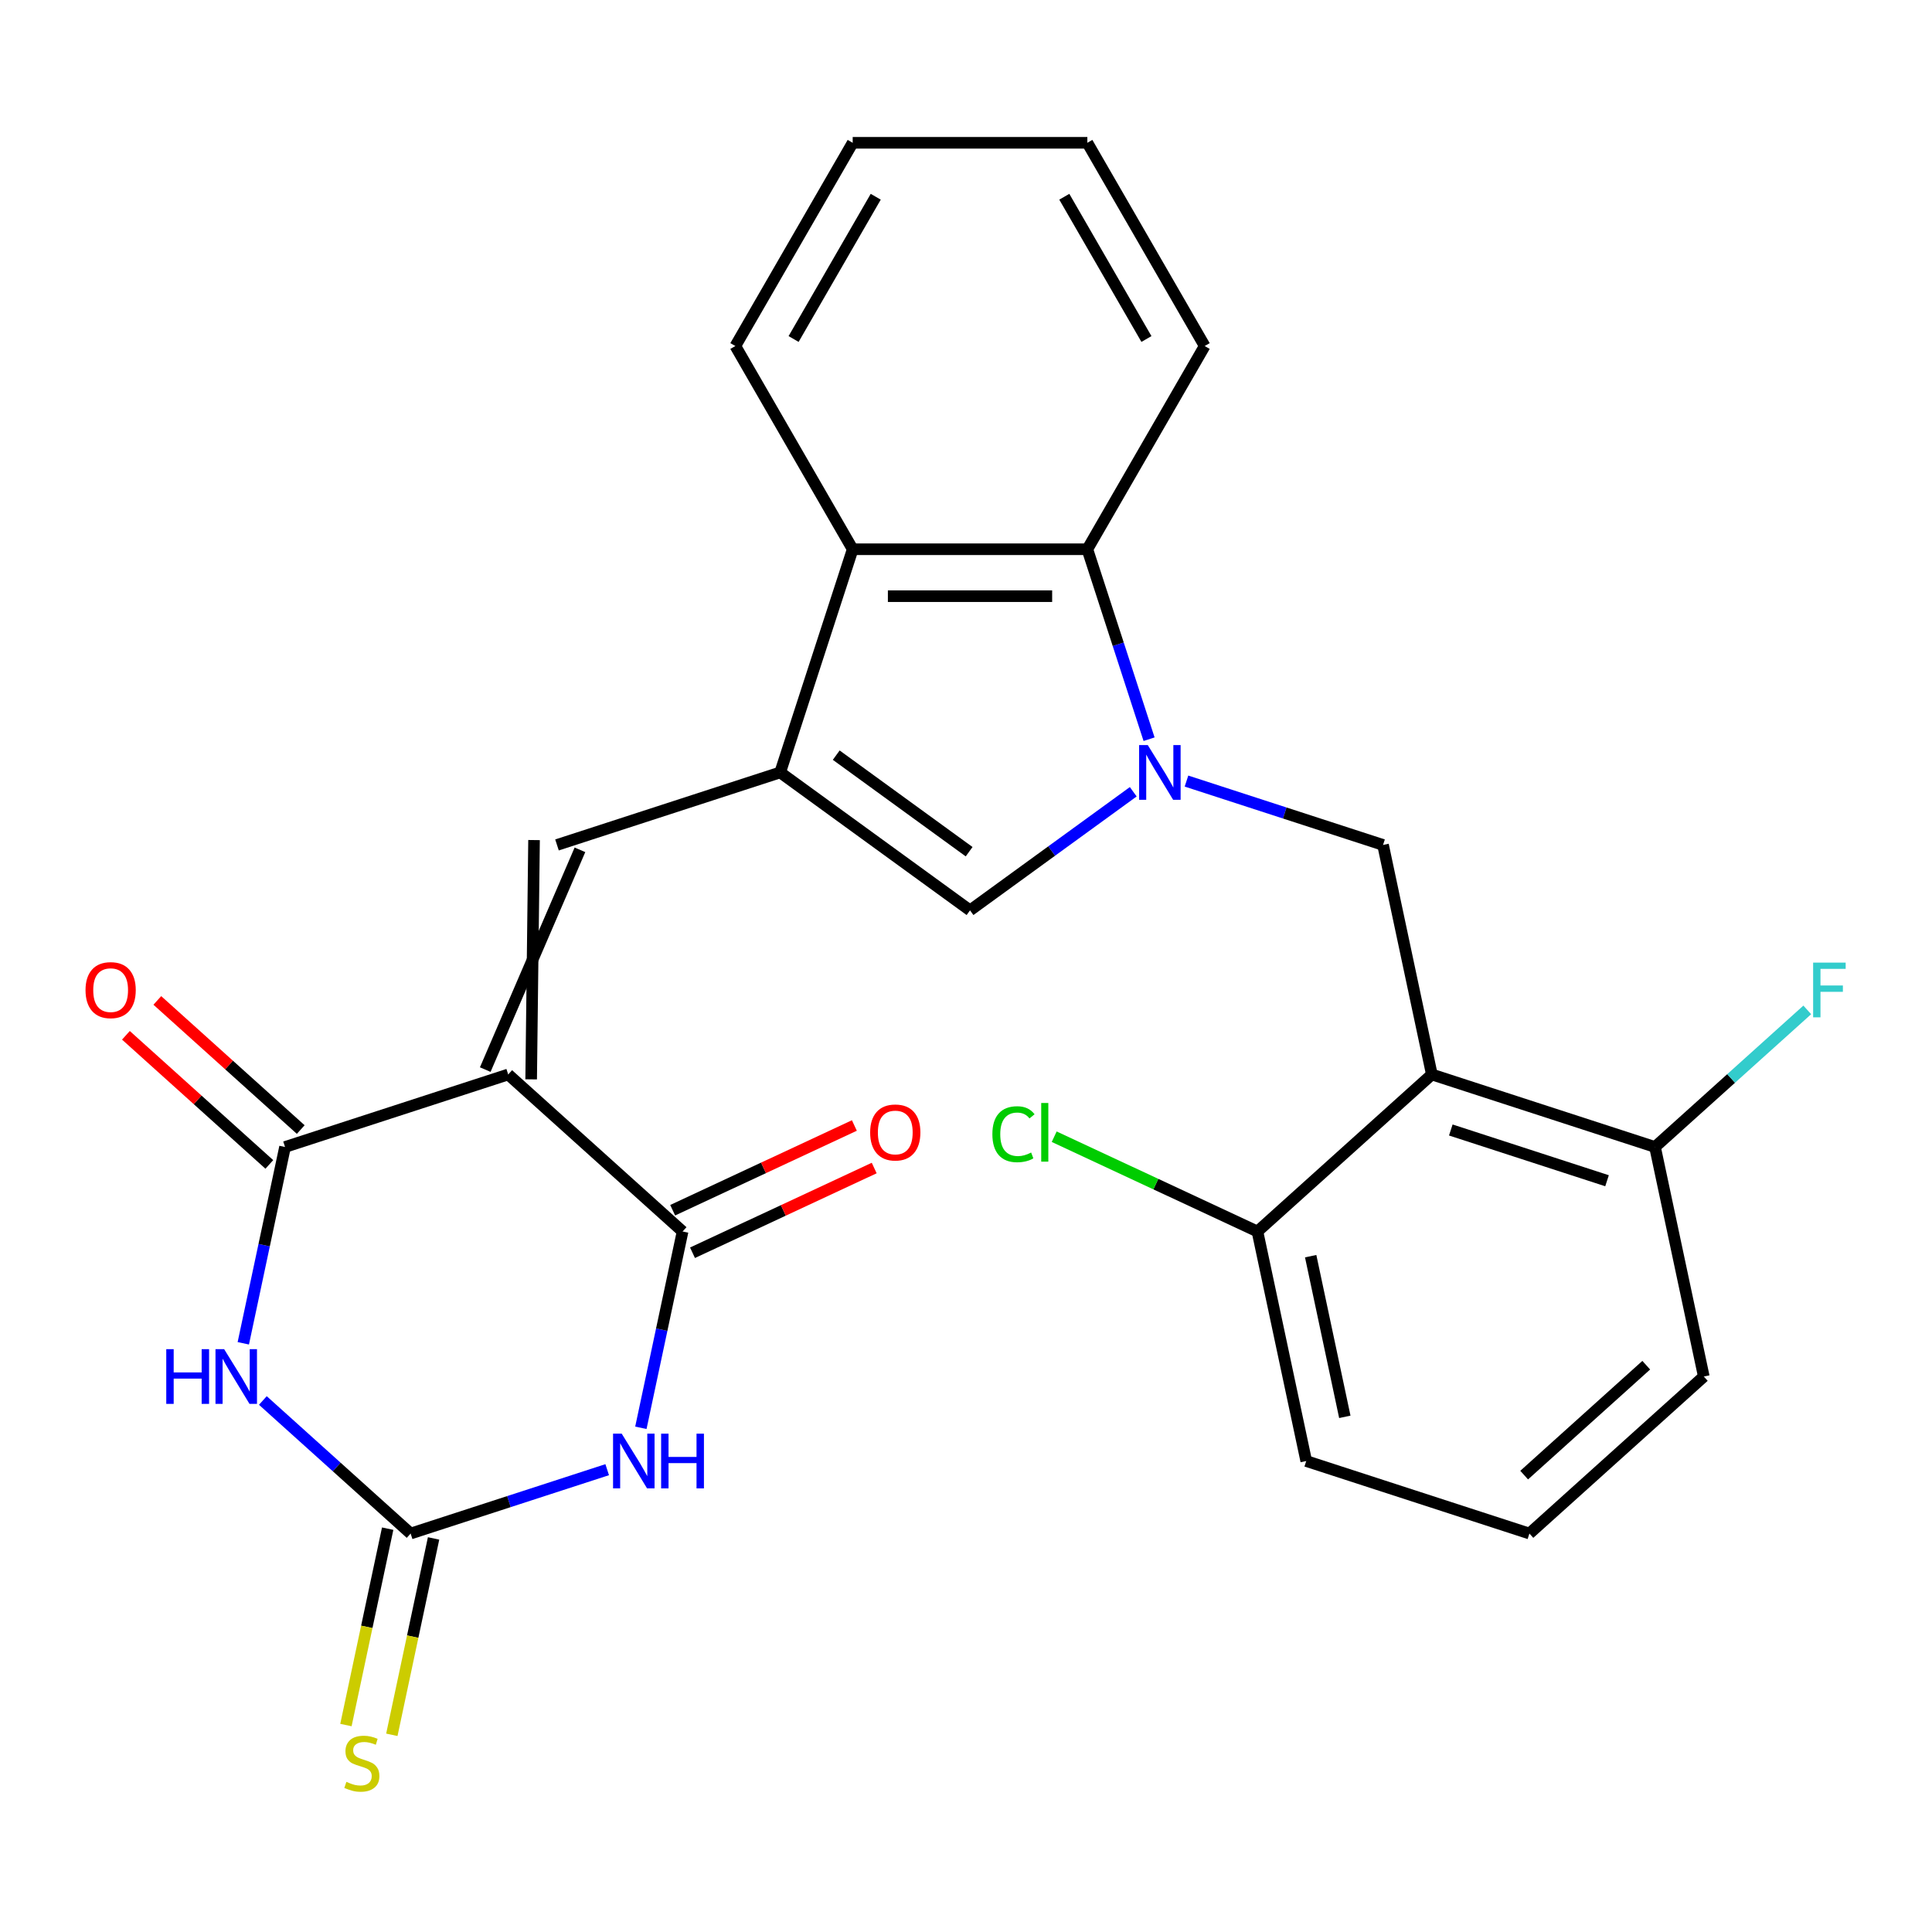 <?xml version='1.0' encoding='iso-8859-1'?>
<svg version='1.1' baseProfile='full'
              xmlns='http://www.w3.org/2000/svg'
                      xmlns:rdkit='http://www.rdkit.org/xml'
                      xmlns:xlink='http://www.w3.org/1999/xlink'
                  xml:space='preserve'
width='1000px' height='1000px' viewBox='0 0 1000 1000'>
<!-- END OF HEADER -->
<rect style='opacity:1.0;fill:#FFFFFF;stroke:none' width='1000' height='1000' x='0' y='0'> </rect>
<path class='bond-4' d='M 263.047,556.146 L 147.531,593.679' style='fill:none;fill-rule:evenodd;stroke:#000000;stroke-width:6px;stroke-linecap:butt;stroke-linejoin:miter;stroke-opacity:1' />
<path class='bond-5' d='M 263.047,556.146 L 353.31,637.419' style='fill:none;fill-rule:evenodd;stroke:#000000;stroke-width:6px;stroke-linecap:butt;stroke-linejoin:miter;stroke-opacity:1' />
<path class='bond-7' d='M 274.928,558.671 L 276.42,434.814' style='fill:none;fill-rule:evenodd;stroke:#000000;stroke-width:6px;stroke-linecap:butt;stroke-linejoin:miter;stroke-opacity:1' />
<path class='bond-7' d='M 251.166,553.621 L 300.181,439.864' style='fill:none;fill-rule:evenodd;stroke:#000000;stroke-width:6px;stroke-linecap:butt;stroke-linejoin:miter;stroke-opacity:1' />
<path class='bond-0' d='M 586.569,409.815 L 544.325,440.507' style='fill:none;fill-rule:evenodd;stroke:#0000FF;stroke-width:6px;stroke-linecap:butt;stroke-linejoin:miter;stroke-opacity:1' />
<path class='bond-0' d='M 544.325,440.507 L 502.081,471.198' style='fill:none;fill-rule:evenodd;stroke:#000000;stroke-width:6px;stroke-linecap:butt;stroke-linejoin:miter;stroke-opacity:1' />
<path class='bond-10' d='M 614.122,404.282 L 664.992,420.81' style='fill:none;fill-rule:evenodd;stroke:#0000FF;stroke-width:6px;stroke-linecap:butt;stroke-linejoin:miter;stroke-opacity:1' />
<path class='bond-10' d='M 664.992,420.81 L 715.861,437.339' style='fill:none;fill-rule:evenodd;stroke:#000000;stroke-width:6px;stroke-linecap:butt;stroke-linejoin:miter;stroke-opacity:1' />
<path class='bond-28' d='M 594.758,382.609 L 578.785,333.449' style='fill:none;fill-rule:evenodd;stroke:#0000FF;stroke-width:6px;stroke-linecap:butt;stroke-linejoin:miter;stroke-opacity:1' />
<path class='bond-28' d='M 578.785,333.449 L 562.811,284.289' style='fill:none;fill-rule:evenodd;stroke:#000000;stroke-width:6px;stroke-linecap:butt;stroke-linejoin:miter;stroke-opacity:1' />
<path class='bond-1' d='M 125.933,695.29 L 136.732,644.485' style='fill:none;fill-rule:evenodd;stroke:#0000FF;stroke-width:6px;stroke-linecap:butt;stroke-linejoin:miter;stroke-opacity:1' />
<path class='bond-1' d='M 136.732,644.485 L 147.531,593.679' style='fill:none;fill-rule:evenodd;stroke:#000000;stroke-width:6px;stroke-linecap:butt;stroke-linejoin:miter;stroke-opacity:1' />
<path class='bond-27' d='M 136.054,724.891 L 174.297,759.325' style='fill:none;fill-rule:evenodd;stroke:#0000FF;stroke-width:6px;stroke-linecap:butt;stroke-linejoin:miter;stroke-opacity:1' />
<path class='bond-27' d='M 174.297,759.325 L 212.541,793.76' style='fill:none;fill-rule:evenodd;stroke:#000000;stroke-width:6px;stroke-linecap:butt;stroke-linejoin:miter;stroke-opacity:1' />
<path class='bond-2' d='M 331.712,739.03 L 342.511,688.225' style='fill:none;fill-rule:evenodd;stroke:#0000FF;stroke-width:6px;stroke-linecap:butt;stroke-linejoin:miter;stroke-opacity:1' />
<path class='bond-2' d='M 342.511,688.225 L 353.31,637.419' style='fill:none;fill-rule:evenodd;stroke:#000000;stroke-width:6px;stroke-linecap:butt;stroke-linejoin:miter;stroke-opacity:1' />
<path class='bond-6' d='M 314.281,760.703 L 263.411,777.231' style='fill:none;fill-rule:evenodd;stroke:#0000FF;stroke-width:6px;stroke-linecap:butt;stroke-linejoin:miter;stroke-opacity:1' />
<path class='bond-6' d='M 263.411,777.231 L 212.541,793.76' style='fill:none;fill-rule:evenodd;stroke:#000000;stroke-width:6px;stroke-linecap:butt;stroke-linejoin:miter;stroke-opacity:1' />
<path class='bond-3' d='M 403.817,399.805 L 288.3,437.339' style='fill:none;fill-rule:evenodd;stroke:#000000;stroke-width:6px;stroke-linecap:butt;stroke-linejoin:miter;stroke-opacity:1' />
<path class='bond-8' d='M 403.817,399.805 L 502.081,471.198' style='fill:none;fill-rule:evenodd;stroke:#000000;stroke-width:6px;stroke-linecap:butt;stroke-linejoin:miter;stroke-opacity:1' />
<path class='bond-8' d='M 432.835,390.862 L 501.62,440.837' style='fill:none;fill-rule:evenodd;stroke:#000000;stroke-width:6px;stroke-linecap:butt;stroke-linejoin:miter;stroke-opacity:1' />
<path class='bond-12' d='M 403.817,399.805 L 441.35,284.289' style='fill:none;fill-rule:evenodd;stroke:#000000;stroke-width:6px;stroke-linecap:butt;stroke-linejoin:miter;stroke-opacity:1' />
<path class='bond-17' d='M 155.658,584.653 L 118.545,551.236' style='fill:none;fill-rule:evenodd;stroke:#000000;stroke-width:6px;stroke-linecap:butt;stroke-linejoin:miter;stroke-opacity:1' />
<path class='bond-17' d='M 118.545,551.236 L 81.431,517.819' style='fill:none;fill-rule:evenodd;stroke:#FF0000;stroke-width:6px;stroke-linecap:butt;stroke-linejoin:miter;stroke-opacity:1' />
<path class='bond-17' d='M 139.403,602.706 L 102.29,569.289' style='fill:none;fill-rule:evenodd;stroke:#000000;stroke-width:6px;stroke-linecap:butt;stroke-linejoin:miter;stroke-opacity:1' />
<path class='bond-17' d='M 102.29,569.289 L 65.177,535.872' style='fill:none;fill-rule:evenodd;stroke:#FF0000;stroke-width:6px;stroke-linecap:butt;stroke-linejoin:miter;stroke-opacity:1' />
<path class='bond-16' d='M 358.444,648.427 L 405.465,626.499' style='fill:none;fill-rule:evenodd;stroke:#000000;stroke-width:6px;stroke-linecap:butt;stroke-linejoin:miter;stroke-opacity:1' />
<path class='bond-16' d='M 405.465,626.499 L 452.487,604.571' style='fill:none;fill-rule:evenodd;stroke:#FF0000;stroke-width:6px;stroke-linecap:butt;stroke-linejoin:miter;stroke-opacity:1' />
<path class='bond-16' d='M 348.177,626.411 L 395.199,604.483' style='fill:none;fill-rule:evenodd;stroke:#000000;stroke-width:6px;stroke-linecap:butt;stroke-linejoin:miter;stroke-opacity:1' />
<path class='bond-16' d='M 395.199,604.483 L 442.22,582.555' style='fill:none;fill-rule:evenodd;stroke:#FF0000;stroke-width:6px;stroke-linecap:butt;stroke-linejoin:miter;stroke-opacity:1' />
<path class='bond-13' d='M 200.66,791.234 L 189.857,842.06' style='fill:none;fill-rule:evenodd;stroke:#000000;stroke-width:6px;stroke-linecap:butt;stroke-linejoin:miter;stroke-opacity:1' />
<path class='bond-13' d='M 189.857,842.06 L 179.054,892.885' style='fill:none;fill-rule:evenodd;stroke:#CCCC00;stroke-width:6px;stroke-linecap:butt;stroke-linejoin:miter;stroke-opacity:1' />
<path class='bond-13' d='M 224.421,796.285 L 213.618,847.11' style='fill:none;fill-rule:evenodd;stroke:#000000;stroke-width:6px;stroke-linecap:butt;stroke-linejoin:miter;stroke-opacity:1' />
<path class='bond-13' d='M 213.618,847.11 L 202.815,897.936' style='fill:none;fill-rule:evenodd;stroke:#CCCC00;stroke-width:6px;stroke-linecap:butt;stroke-linejoin:miter;stroke-opacity:1' />
<path class='bond-9' d='M 741.115,556.146 L 715.861,437.339' style='fill:none;fill-rule:evenodd;stroke:#000000;stroke-width:6px;stroke-linecap:butt;stroke-linejoin:miter;stroke-opacity:1' />
<path class='bond-14' d='M 741.115,556.146 L 856.631,593.679' style='fill:none;fill-rule:evenodd;stroke:#000000;stroke-width:6px;stroke-linecap:butt;stroke-linejoin:miter;stroke-opacity:1' />
<path class='bond-14' d='M 750.935,584.879 L 831.797,611.153' style='fill:none;fill-rule:evenodd;stroke:#000000;stroke-width:6px;stroke-linecap:butt;stroke-linejoin:miter;stroke-opacity:1' />
<path class='bond-15' d='M 741.115,556.146 L 650.851,637.419' style='fill:none;fill-rule:evenodd;stroke:#000000;stroke-width:6px;stroke-linecap:butt;stroke-linejoin:miter;stroke-opacity:1' />
<path class='bond-11' d='M 562.811,284.289 L 441.35,284.289' style='fill:none;fill-rule:evenodd;stroke:#000000;stroke-width:6px;stroke-linecap:butt;stroke-linejoin:miter;stroke-opacity:1' />
<path class='bond-11' d='M 544.592,308.581 L 459.569,308.581' style='fill:none;fill-rule:evenodd;stroke:#000000;stroke-width:6px;stroke-linecap:butt;stroke-linejoin:miter;stroke-opacity:1' />
<path class='bond-20' d='M 562.811,284.289 L 623.542,179.1' style='fill:none;fill-rule:evenodd;stroke:#000000;stroke-width:6px;stroke-linecap:butt;stroke-linejoin:miter;stroke-opacity:1' />
<path class='bond-21' d='M 441.35,284.289 L 380.62,179.1' style='fill:none;fill-rule:evenodd;stroke:#000000;stroke-width:6px;stroke-linecap:butt;stroke-linejoin:miter;stroke-opacity:1' />
<path class='bond-19' d='M 856.631,593.679 L 896.034,558.201' style='fill:none;fill-rule:evenodd;stroke:#000000;stroke-width:6px;stroke-linecap:butt;stroke-linejoin:miter;stroke-opacity:1' />
<path class='bond-19' d='M 896.034,558.201 L 935.438,522.722' style='fill:none;fill-rule:evenodd;stroke:#33CCCC;stroke-width:6px;stroke-linecap:butt;stroke-linejoin:miter;stroke-opacity:1' />
<path class='bond-24' d='M 856.631,593.679 L 881.884,712.486' style='fill:none;fill-rule:evenodd;stroke:#000000;stroke-width:6px;stroke-linecap:butt;stroke-linejoin:miter;stroke-opacity:1' />
<path class='bond-18' d='M 650.851,637.419 L 598.25,612.889' style='fill:none;fill-rule:evenodd;stroke:#000000;stroke-width:6px;stroke-linecap:butt;stroke-linejoin:miter;stroke-opacity:1' />
<path class='bond-18' d='M 598.25,612.889 L 545.648,588.359' style='fill:none;fill-rule:evenodd;stroke:#00CC00;stroke-width:6px;stroke-linecap:butt;stroke-linejoin:miter;stroke-opacity:1' />
<path class='bond-23' d='M 650.851,637.419 L 676.105,756.226' style='fill:none;fill-rule:evenodd;stroke:#000000;stroke-width:6px;stroke-linecap:butt;stroke-linejoin:miter;stroke-opacity:1' />
<path class='bond-23' d='M 678.401,650.19 L 696.078,733.355' style='fill:none;fill-rule:evenodd;stroke:#000000;stroke-width:6px;stroke-linecap:butt;stroke-linejoin:miter;stroke-opacity:1' />
<path class='bond-29' d='M 623.542,179.1 L 562.811,73.912' style='fill:none;fill-rule:evenodd;stroke:#000000;stroke-width:6px;stroke-linecap:butt;stroke-linejoin:miter;stroke-opacity:1' />
<path class='bond-29' d='M 593.395,175.468 L 550.883,101.836' style='fill:none;fill-rule:evenodd;stroke:#000000;stroke-width:6px;stroke-linecap:butt;stroke-linejoin:miter;stroke-opacity:1' />
<path class='bond-25' d='M 380.62,179.1 L 441.35,73.912' style='fill:none;fill-rule:evenodd;stroke:#000000;stroke-width:6px;stroke-linecap:butt;stroke-linejoin:miter;stroke-opacity:1' />
<path class='bond-25' d='M 410.767,175.468 L 453.278,101.836' style='fill:none;fill-rule:evenodd;stroke:#000000;stroke-width:6px;stroke-linecap:butt;stroke-linejoin:miter;stroke-opacity:1' />
<path class='bond-22' d='M 791.621,793.76 L 676.105,756.226' style='fill:none;fill-rule:evenodd;stroke:#000000;stroke-width:6px;stroke-linecap:butt;stroke-linejoin:miter;stroke-opacity:1' />
<path class='bond-30' d='M 791.621,793.76 L 881.884,712.486' style='fill:none;fill-rule:evenodd;stroke:#000000;stroke-width:6px;stroke-linecap:butt;stroke-linejoin:miter;stroke-opacity:1' />
<path class='bond-30' d='M 788.906,763.516 L 852.09,706.625' style='fill:none;fill-rule:evenodd;stroke:#000000;stroke-width:6px;stroke-linecap:butt;stroke-linejoin:miter;stroke-opacity:1' />
<path class='bond-26' d='M 441.35,73.912 L 562.811,73.912' style='fill:none;fill-rule:evenodd;stroke:#000000;stroke-width:6px;stroke-linecap:butt;stroke-linejoin:miter;stroke-opacity:1' />
<path  class='atom-1' d='M 594.085 385.645
L 603.365 400.645
Q 604.285 402.125, 605.765 404.805
Q 607.245 407.485, 607.325 407.645
L 607.325 385.645
L 611.085 385.645
L 611.085 413.965
L 607.205 413.965
L 597.245 397.565
Q 596.085 395.645, 594.845 393.445
Q 593.645 391.245, 593.285 390.565
L 593.285 413.965
L 589.605 413.965
L 589.605 385.645
L 594.085 385.645
' fill='#0000FF'/>
<path  class='atom-2' d='M 86.058 698.326
L 89.897 698.326
L 89.897 710.366
L 104.377 710.366
L 104.377 698.326
L 108.217 698.326
L 108.217 726.646
L 104.377 726.646
L 104.377 713.566
L 89.897 713.566
L 89.897 726.646
L 86.058 726.646
L 86.058 698.326
' fill='#0000FF'/>
<path  class='atom-2' d='M 116.017 698.326
L 125.297 713.326
Q 126.217 714.806, 127.697 717.486
Q 129.177 720.166, 129.257 720.326
L 129.257 698.326
L 133.017 698.326
L 133.017 726.646
L 129.137 726.646
L 119.177 710.246
Q 118.017 708.326, 116.777 706.126
Q 115.577 703.926, 115.217 703.246
L 115.217 726.646
L 111.537 726.646
L 111.537 698.326
L 116.017 698.326
' fill='#0000FF'/>
<path  class='atom-3' d='M 321.797 742.066
L 331.077 757.066
Q 331.997 758.546, 333.477 761.226
Q 334.957 763.906, 335.037 764.066
L 335.037 742.066
L 338.797 742.066
L 338.797 770.386
L 334.917 770.386
L 324.957 753.986
Q 323.797 752.066, 322.557 749.866
Q 321.357 747.666, 320.997 746.986
L 320.997 770.386
L 317.317 770.386
L 317.317 742.066
L 321.797 742.066
' fill='#0000FF'/>
<path  class='atom-3' d='M 342.197 742.066
L 346.037 742.066
L 346.037 754.106
L 360.517 754.106
L 360.517 742.066
L 364.357 742.066
L 364.357 770.386
L 360.517 770.386
L 360.517 757.306
L 346.037 757.306
L 346.037 770.386
L 342.197 770.386
L 342.197 742.066
' fill='#0000FF'/>
<path  class='atom-14' d='M 179.288 922.287
Q 179.608 922.407, 180.928 922.967
Q 182.248 923.527, 183.688 923.887
Q 185.168 924.207, 186.608 924.207
Q 189.288 924.207, 190.848 922.927
Q 192.408 921.607, 192.408 919.327
Q 192.408 917.767, 191.608 916.807
Q 190.848 915.847, 189.648 915.327
Q 188.448 914.807, 186.448 914.207
Q 183.928 913.447, 182.408 912.727
Q 180.928 912.007, 179.848 910.487
Q 178.808 908.967, 178.808 906.407
Q 178.808 902.847, 181.208 900.647
Q 183.648 898.447, 188.448 898.447
Q 191.728 898.447, 195.448 900.007
L 194.528 903.087
Q 191.128 901.687, 188.568 901.687
Q 185.808 901.687, 184.288 902.847
Q 182.768 903.967, 182.808 905.927
Q 182.808 907.447, 183.568 908.367
Q 184.368 909.287, 185.488 909.807
Q 186.648 910.327, 188.568 910.927
Q 191.128 911.727, 192.648 912.527
Q 194.168 913.327, 195.248 914.967
Q 196.368 916.567, 196.368 919.327
Q 196.368 923.247, 193.728 925.367
Q 191.128 927.447, 186.768 927.447
Q 184.248 927.447, 182.328 926.887
Q 180.448 926.367, 178.208 925.447
L 179.288 922.287
' fill='#CCCC00'/>
<path  class='atom-17' d='M 450.39 586.165
Q 450.39 579.365, 453.75 575.565
Q 457.11 571.765, 463.39 571.765
Q 469.67 571.765, 473.03 575.565
Q 476.39 579.365, 476.39 586.165
Q 476.39 593.045, 472.99 596.965
Q 469.59 600.845, 463.39 600.845
Q 457.15 600.845, 453.75 596.965
Q 450.39 593.085, 450.39 586.165
M 463.39 597.645
Q 467.71 597.645, 470.03 594.765
Q 472.39 591.845, 472.39 586.165
Q 472.39 580.605, 470.03 577.805
Q 467.71 574.965, 463.39 574.965
Q 459.07 574.965, 456.71 577.765
Q 454.39 580.565, 454.39 586.165
Q 454.39 591.885, 456.71 594.765
Q 459.07 597.645, 463.39 597.645
' fill='#FF0000'/>
<path  class='atom-18' d='M 44.267 512.486
Q 44.267 505.686, 47.627 501.886
Q 50.987 498.086, 57.267 498.086
Q 63.547 498.086, 66.907 501.886
Q 70.267 505.686, 70.267 512.486
Q 70.267 519.366, 66.867 523.286
Q 63.467 527.166, 57.267 527.166
Q 51.027 527.166, 47.627 523.286
Q 44.267 519.406, 44.267 512.486
M 57.267 523.966
Q 61.587 523.966, 63.907 521.086
Q 66.267 518.166, 66.267 512.486
Q 66.267 506.926, 63.907 504.126
Q 61.587 501.286, 57.267 501.286
Q 52.947 501.286, 50.587 504.086
Q 48.267 506.886, 48.267 512.486
Q 48.267 518.206, 50.587 521.086
Q 52.947 523.966, 57.267 523.966
' fill='#FF0000'/>
<path  class='atom-19' d='M 513.652 587.065
Q 513.652 580.025, 516.932 576.345
Q 520.252 572.625, 526.532 572.625
Q 532.372 572.625, 535.492 576.745
L 532.852 578.905
Q 530.572 575.905, 526.532 575.905
Q 522.252 575.905, 519.972 578.785
Q 517.732 581.625, 517.732 587.065
Q 517.732 592.665, 520.052 595.545
Q 522.412 598.425, 526.972 598.425
Q 530.092 598.425, 533.732 596.545
L 534.852 599.545
Q 533.372 600.505, 531.132 601.065
Q 528.892 601.625, 526.412 601.625
Q 520.252 601.625, 516.932 597.865
Q 513.652 594.105, 513.652 587.065
' fill='#00CC00'/>
<path  class='atom-19' d='M 538.932 570.905
L 542.612 570.905
L 542.612 601.265
L 538.932 601.265
L 538.932 570.905
' fill='#00CC00'/>
<path  class='atom-20' d='M 938.474 498.246
L 955.314 498.246
L 955.314 501.486
L 942.274 501.486
L 942.274 510.086
L 953.874 510.086
L 953.874 513.366
L 942.274 513.366
L 942.274 526.566
L 938.474 526.566
L 938.474 498.246
' fill='#33CCCC'/>
</svg>
